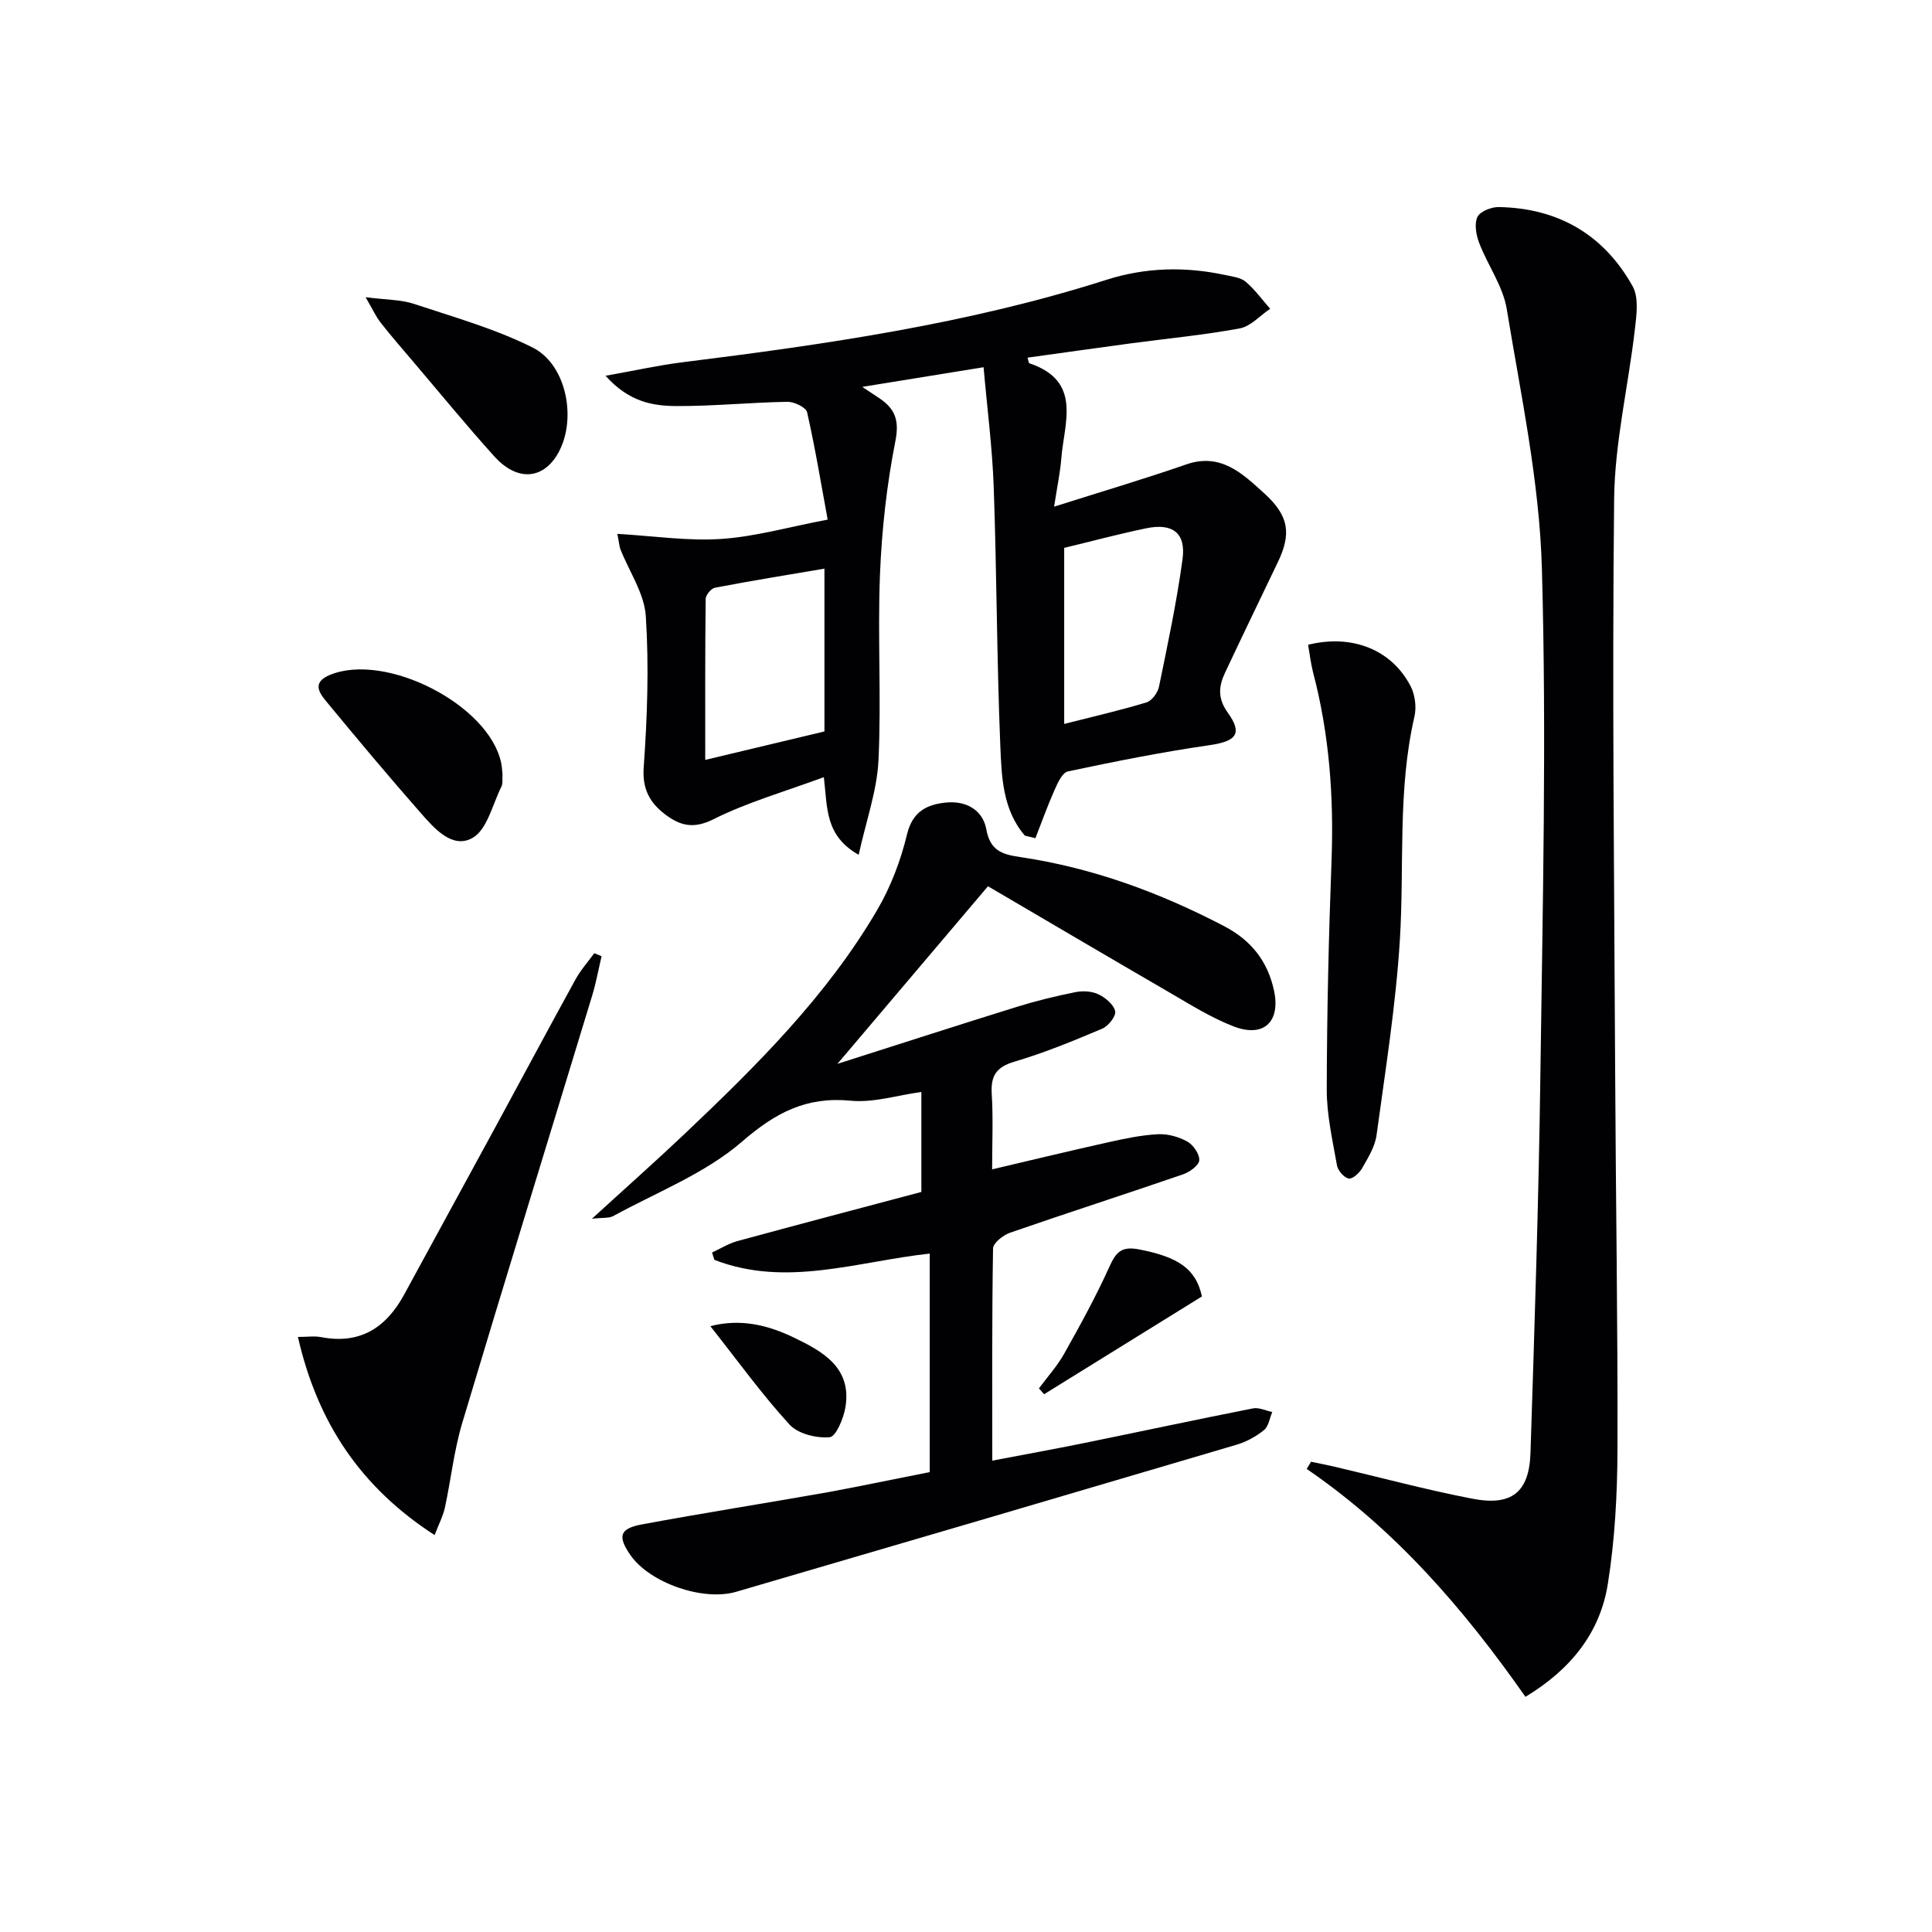 <svg enable-background="new 0 0 400 400" viewBox="0 0 400 400" xmlns="http://www.w3.org/2000/svg"><g fill="#010103"><path d="m212.19 173.01c-4.63-5.38-4.82-12.23-5.09-18.71-.73-17.79-.73-35.61-1.36-53.41-.29-8.23-1.37-16.44-2.1-24.86-8.77 1.42-16.55 2.68-25.12 4.07 1.64 1.09 2.65 1.74 3.65 2.42 3.16 2.17 4.05 4.53 3.21 8.8-1.79 9.07-2.82 18.37-3.19 27.62-.51 12.81.3 25.68-.31 38.48-.3 6.26-2.54 12.44-4.1 19.56-6.98-3.97-6.45-9.58-7.21-16.08-8.02 2.97-15.8 5.18-22.89 8.73-4.14 2.08-6.94 1.27-9.93-.99-3.14-2.37-4.8-5.19-4.48-9.74.74-10.41 1.11-20.92.44-31.31-.3-4.71-3.43-9.23-5.25-13.85-.23-.59-.26-1.26-.64-3.21 7.49.43 14.55 1.52 21.51 1.05 7.06-.47 14.01-2.48 22.03-4-1.37-7.42-2.59-14.88-4.26-22.23-.23-1.02-2.68-2.19-4.09-2.16-7.64.13-15.28.91-22.92.88-4.87-.02-9.83-.81-14.72-6.27 6.15-1.09 10.98-2.18 15.87-2.79 29.66-3.7 59.21-7.95 87.81-17.07 8.15-2.6 16.34-2.78 24.62-1 1.45.31 3.17.5 4.22 1.38 1.91 1.61 3.41 3.71 5.08 5.61-2.09 1.4-4.02 3.64-6.29 4.06-7.5 1.39-15.13 2.1-22.7 3.12-7.06.95-14.12 1.95-21.24 2.94.19.59.22 1.11.4 1.17 10.98 3.69 7.16 12.32 6.58 19.81-.21 2.74-.8 5.46-1.48 9.87 9.9-3.14 18.7-5.74 27.37-8.75 7.21-2.5 11.74 2.01 16.16 6.01 5.2 4.71 5.56 8.45 2.79 14.24-3.66 7.63-7.34 15.25-10.94 22.9-1.32 2.81-1.54 5.31.58 8.25 3.15 4.38 1.71 5.94-3.78 6.73-9.83 1.42-19.59 3.37-29.31 5.43-1.16.24-2.13 2.38-2.77 3.83-1.46 3.27-2.66 6.66-3.97 10-.74-.19-1.46-.36-2.18-.53zm-41.5-21.57c0-11.15 0-22.07 0-33.71-7.79 1.32-15.24 2.53-22.66 3.95-.79.15-1.92 1.51-1.93 2.32-.13 11.03-.09 22.06-.09 33.33 8.54-2.04 16.43-3.92 24.68-5.89zm49.64-1.56c6.07-1.54 11.62-2.81 17.05-4.46 1.11-.34 2.33-2.02 2.58-3.26 1.8-8.76 3.67-17.53 4.87-26.38.74-5.44-2.05-7.54-7.54-6.4-5.63 1.17-11.2 2.66-16.96 4.05z"/><path d="m192.49 304.78c0-15.29 0-30.19 0-45.24-15.07 1.65-29.75 7.06-44.58 1.3-.16-.51-.32-1.02-.49-1.52 1.75-.81 3.43-1.87 5.26-2.37 12.63-3.44 25.29-6.77 38.08-10.17 0-6.9 0-13.51 0-20.7-4.97.68-9.89 2.26-14.62 1.81-9.19-.89-15.56 2.45-22.53 8.49-7.61 6.58-17.59 10.43-26.6 15.37-.93.51-2.24.32-4.46.58 6.9-6.31 13.13-11.83 19.16-17.54 14.88-14.11 29.46-28.54 39.91-46.4 2.81-4.8 4.87-10.24 6.17-15.65 1.15-4.77 4.15-6.18 8.06-6.58 4.06-.42 7.6 1.45 8.35 5.52.8 4.37 3.15 5.2 6.97 5.76 14.94 2.2 28.92 7.33 42.29 14.32 5.55 2.9 8.98 7.21 10.3 13.28 1.42 6.51-2.12 9.9-8.42 7.44-4.6-1.79-8.88-4.48-13.18-6.98-12.5-7.25-24.95-14.59-37.61-22.01-10.27 12.11-20.32 23.96-31.17 36.77 13.2-4.21 25.17-8.08 37.18-11.81 3.95-1.23 7.99-2.21 12.05-3.03 1.53-.31 3.42-.22 4.79.43 1.45.69 3.17 2.11 3.48 3.5.23.99-1.4 3.09-2.66 3.62-5.96 2.52-11.98 5-18.17 6.83-3.81 1.12-4.95 2.94-4.72 6.71.31 4.96.08 9.96.08 15.59 8.34-1.96 16.16-3.85 24.02-5.6 3.4-.76 6.84-1.49 10.3-1.67 2.03-.11 4.32.53 6.11 1.53 1.23.69 2.55 2.62 2.45 3.88-.09 1.07-2 2.43-3.37 2.9-11.91 4.1-23.9 7.96-35.8 12.08-1.43.5-3.5 2.13-3.52 3.27-.24 14.3-.16 28.61-.16 43.92 6.72-1.28 12.84-2.39 18.94-3.63 11.68-2.38 23.34-4.88 35.04-7.19 1.23-.24 2.66.48 3.99.75-.55 1.28-.76 2.96-1.71 3.74-1.63 1.32-3.62 2.42-5.63 3.02-34.53 10.21-69.08 20.36-103.64 30.46-6.93 2.03-17.92-1.87-21.89-7.57-2.7-3.88-2.29-5.51 2.31-6.37 12.87-2.39 25.81-4.42 38.7-6.7 6.99-1.29 13.95-2.77 20.94-4.14z"/><path d="m315.83 351.31c-12.67-18.08-26.89-34.61-45.29-47.18.3-.5.6-.99.9-1.49 1.63.34 3.27.65 4.89 1.03 9.52 2.23 18.97 4.79 28.56 6.63 8.11 1.56 11.72-1.37 11.98-9.49.84-26.1 1.7-52.21 2.05-78.32.47-34.95 1.3-69.94.31-104.86-.51-17.95-4.35-35.84-7.28-53.67-.78-4.72-3.92-9.02-5.69-13.63-.64-1.66-1.05-3.95-.38-5.4.54-1.16 2.89-2.09 4.42-2.06 12.29.21 21.76 5.71 27.72 16.4 1.32 2.37.8 6.04.45 9.03-1.35 11.67-4.15 23.3-4.28 34.97-.43 39.46.02 78.94.21 118.41.12 26.13.56 52.26.48 78.39-.03 9.27-.53 18.64-1.98 27.77-1.58 10.15-7.65 17.78-17.07 23.47z"/><path d="m61.68 276.8c1.95 0 3.43-.23 4.81.04 8.08 1.55 13.47-1.97 17.2-8.84 6.35-11.68 12.73-23.34 19.08-35.02 5.47-10.07 10.87-20.19 16.4-30.23 1.06-1.93 2.57-3.61 3.87-5.4.5.21 1 .42 1.51.63-.64 2.72-1.14 5.49-1.95 8.16-8.97 29.5-18.07 58.97-26.91 88.51-1.7 5.68-2.32 11.68-3.58 17.5-.37 1.7-1.22 3.31-2.13 5.67-15.36-9.93-24.26-23.33-28.3-41.02z"/><path d="m270.83 133.49c9.15-2.26 17.35 1.04 21.24 8.62.91 1.77 1.22 4.29.78 6.23-3.53 15.28-2.07 30.83-3.02 46.24-.84 13.53-3 26.99-4.83 40.45-.32 2.36-1.74 4.64-2.96 6.79-.57 1-1.98 2.32-2.79 2.18-.97-.17-2.25-1.63-2.44-2.71-.92-5.2-2.13-10.46-2.12-15.7.03-15.81.4-31.63.99-47.43.49-13.21-.46-26.21-3.84-39.02-.47-1.86-.68-3.79-1.01-5.65z"/><path d="m104.04 160.31c-.07.93.11 1.88-.23 2.56-1.85 3.7-2.95 8.91-5.99 10.62-4.17 2.35-7.93-2-10.76-5.23-6.67-7.59-13.16-15.35-19.59-23.14-1.5-1.82-2.8-3.89.84-5.39 11.53-4.75 32.91 6.15 35.45 18.21.17.81.2 1.64.28 2.37z"/><path d="m75.69 61.53c4.31.56 7.32.49 10 1.38 8.29 2.75 16.8 5.15 24.56 9.03 7.3 3.65 9.33 15.52 4.99 22.41-3.14 4.98-8.33 5.2-12.9.14-5.78-6.41-11.25-13.1-16.84-19.67-2.26-2.66-4.55-5.29-6.7-8.03-.94-1.2-1.58-2.63-3.11-5.26z"/><path d="m248.84 268.42c-10.92 6.76-21.8 13.5-32.67 20.24-.36-.4-.71-.81-1.07-1.21 1.77-2.39 3.81-4.64 5.25-7.22 3.31-5.9 6.58-11.85 9.36-18.01 1.37-3.05 2.55-4.24 6.14-3.54 8.12 1.57 11.78 4.03 12.99 9.74z"/><path d="m147.07 274.57c6.27-1.64 12.01-.2 17.34 2.38 5.89 2.84 11.94 6.17 10.64 14.33-.37 2.33-1.97 6.16-3.27 6.28-2.73.24-6.55-.69-8.32-2.62-5.67-6.19-10.6-13.05-16.39-20.37z"/></g></svg>